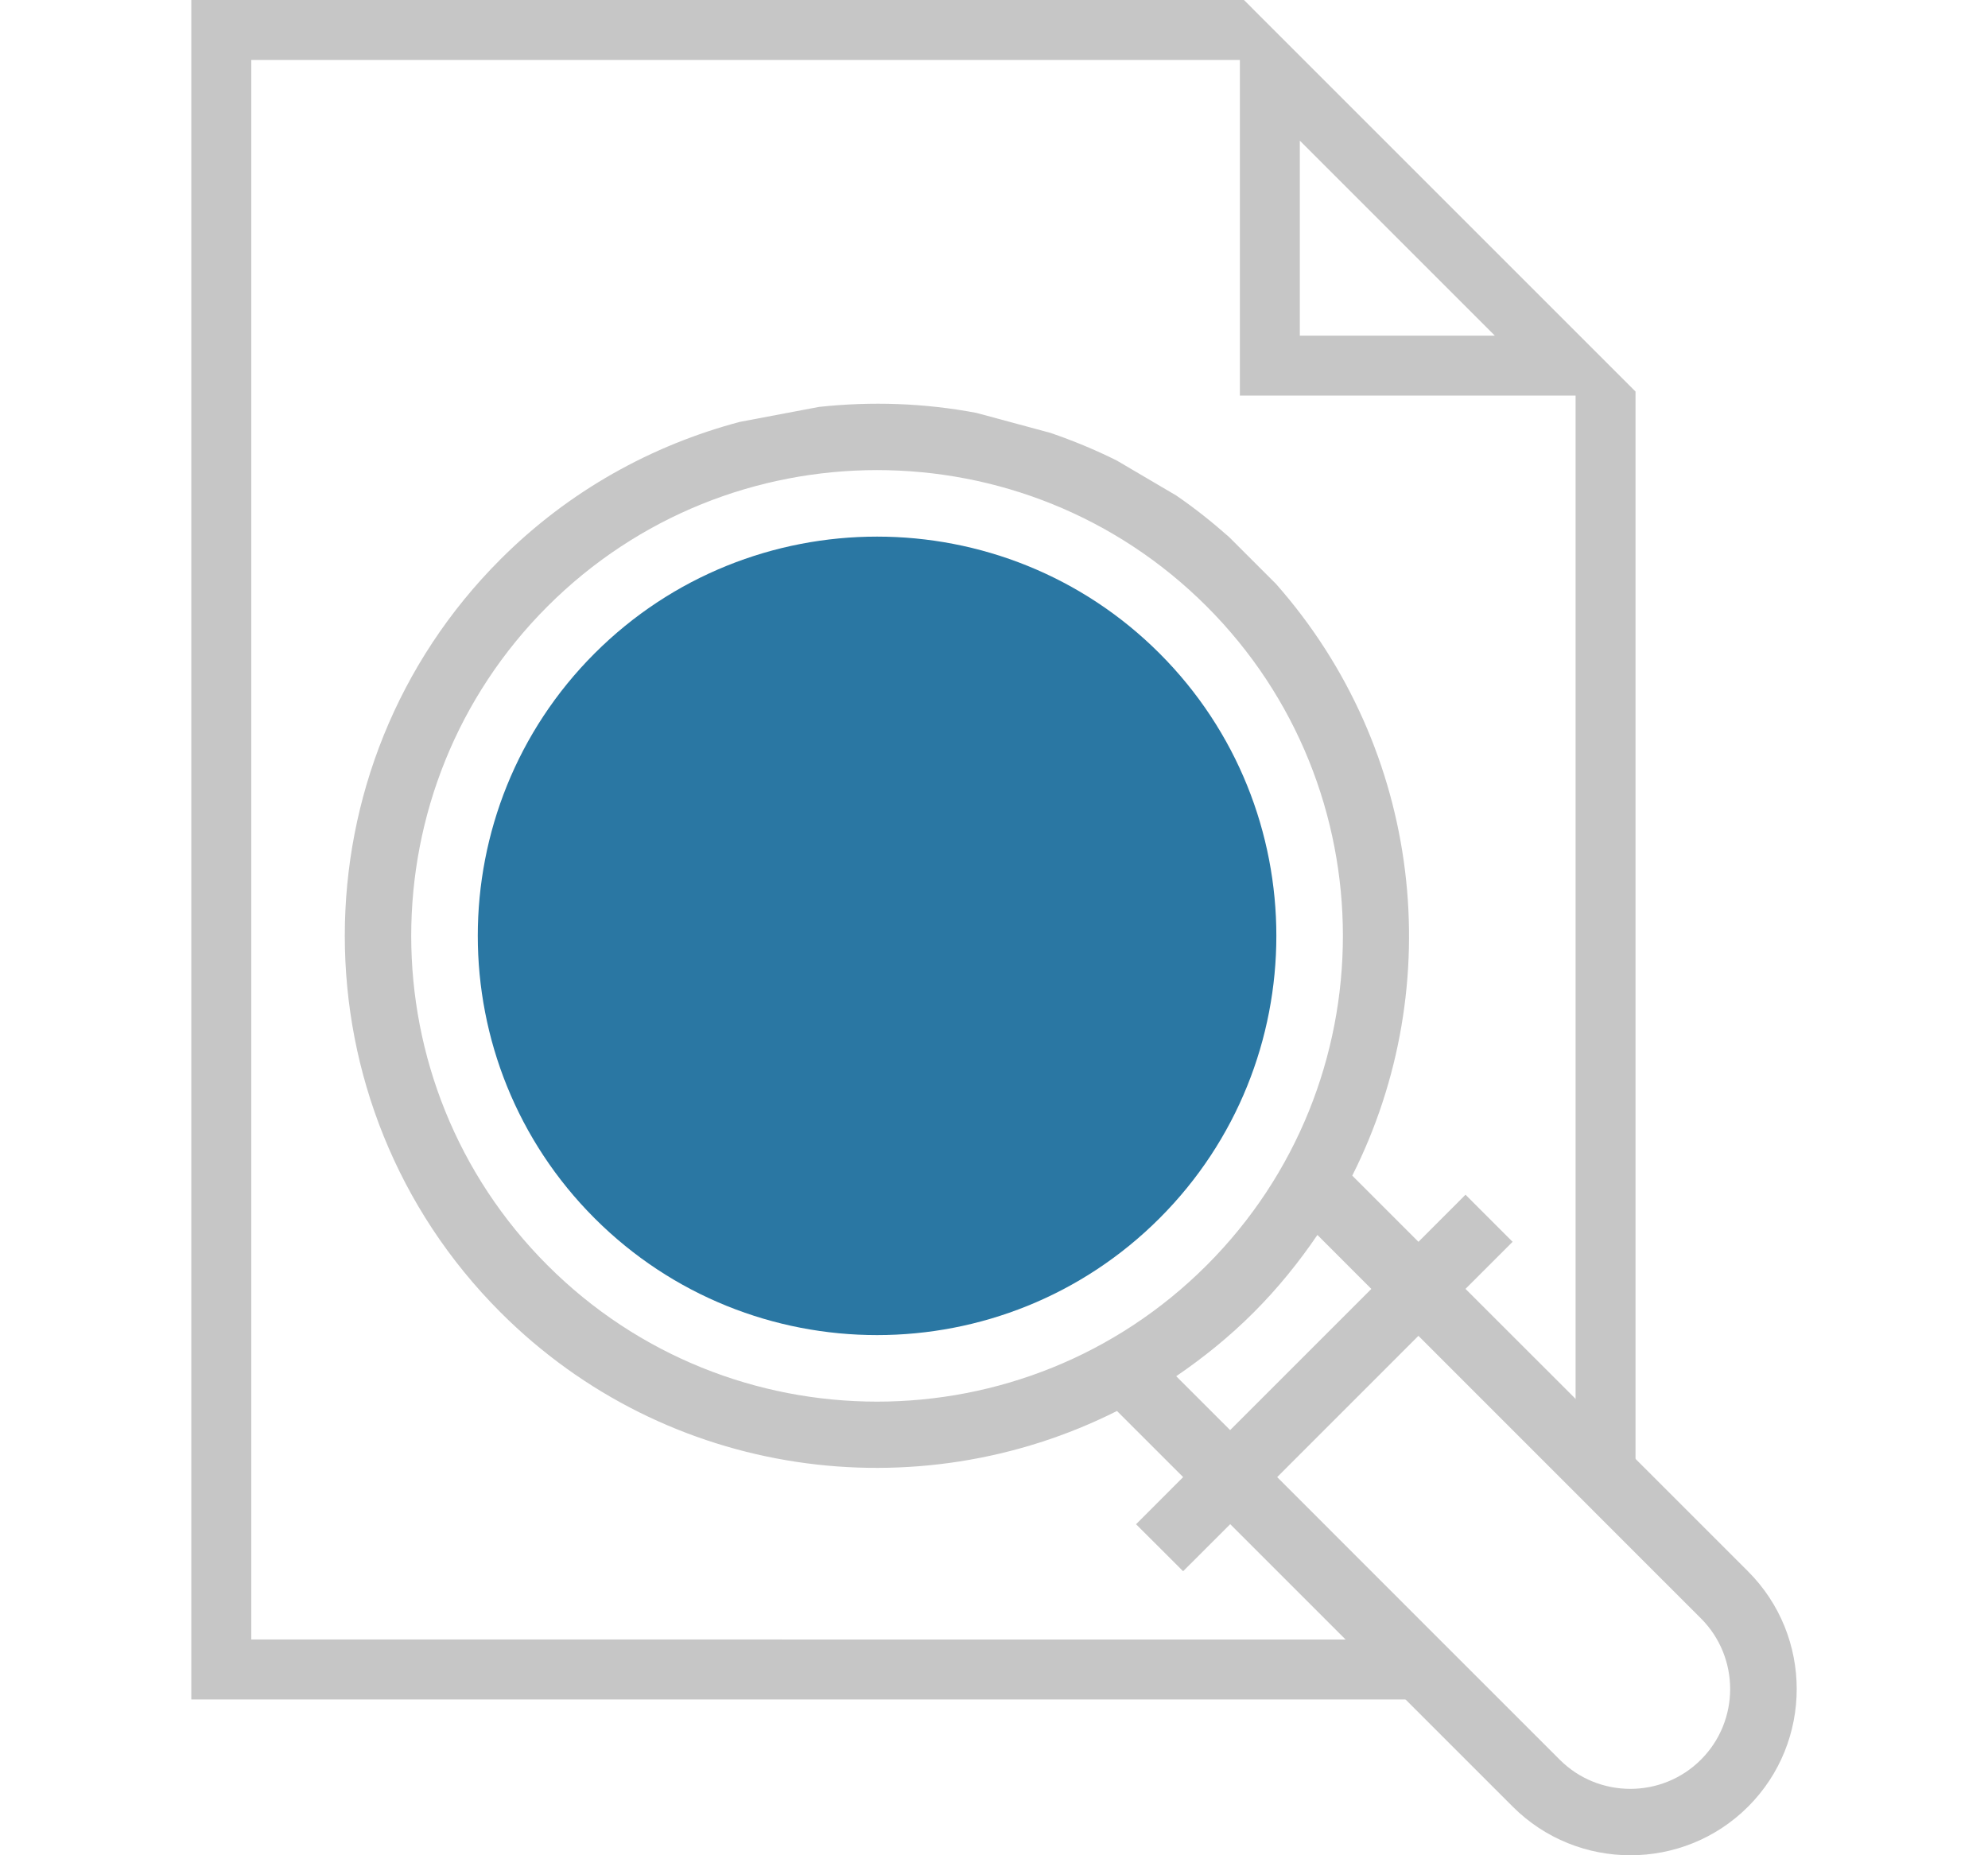 <?xml version="1.0" encoding="utf-8"?>
<!-- Generator: Adobe Illustrator 16.0.0, SVG Export Plug-In . SVG Version: 6.00 Build 0)  -->
<!DOCTYPE svg PUBLIC "-//W3C//DTD SVG 1.1//EN" "http://www.w3.org/Graphics/SVG/1.1/DTD/svg11.dtd">
<svg version="1.1" id="Livello_1" xmlns="http://www.w3.org/2000/svg" xmlns:xlink="http://www.w3.org/1999/xlink" x="0px" y="0px"
	 width="75px" height="70px" viewBox="-7.202 0 75 70" enable-background="new -7.202 0 75 70" xml:space="preserve">
<g>
	<path fill="#2A77A3" d="M36.543,24.653c-5.875-5.875-15.437-5.875-21.313,0c-5.876,5.877-5.876,15.436,0,21.313
		s15.437,5.877,21.313,0C42.419,40.089,42.419,30.53,36.543,24.653z"/>
	<path fill="#C6C6C6" d="M0.015,0v64.121h47.454l-2.262-2.262H2.277V2.262h37.297v12.665h12.665v39.507l2.261,2.265V14.773L39.728,0
		H0.015z M41.836,5.307l7.357,7.358h-7.357V5.307z"/>
	<path fill="#C6C6C6" d="M58.743,59.287l-3.993-3.993l-2.763-2.766l-3.901-3.898l1.777-1.776l-1.776-1.777l-1.776,1.777
		l-2.497-2.497c3.617-7.177,2.65-16.065-2.875-22.323l-1.777-1.776c-0.639-0.565-1.3-1.092-1.988-1.562l-2.237-1.316
		c-0.815-0.409-1.652-0.752-2.506-1.046l-2.796-0.755c-1.957-0.371-3.96-0.44-5.938-0.226l-2.988,0.565
		c-3.309,0.878-6.438,2.592-9.027,5.182c-7.835,7.835-7.834,20.581,0,28.417c6.282,6.285,15.722,7.513,23.256,3.72l2.496,2.495
		l-1.777,1.778l1.776,1.773l1.777-1.775l4.097,4.097l2.764,2.764l3.796,3.796c2.447,2.447,6.433,2.447,8.881,0
		C61.193,65.719,61.194,61.735,58.743,59.287z M13.454,47.741c-6.856-6.854-6.857-18.007,0-24.863
		c6.856-6.855,18.008-6.855,24.866,0c6.855,6.856,6.854,18.009,0,24.863C31.462,54.599,20.31,54.599,13.454,47.741z M37.172,51.925
		c1.027-0.7,2.013-1.495,2.922-2.405c0.911-0.911,1.705-1.895,2.405-2.925l2.035,2.037l-5.327,5.327L37.172,51.925z M56.969,66.392
		c-1.468,1.47-3.861,1.47-5.33,0l-2.021-2.021l-2.763-2.762l-5.874-5.877l5.329-5.33l5.676,5.677l2.763,2.766l2.218,2.216
		C58.438,62.533,58.438,64.923,56.969,66.392z"/>
</g>
</svg>
